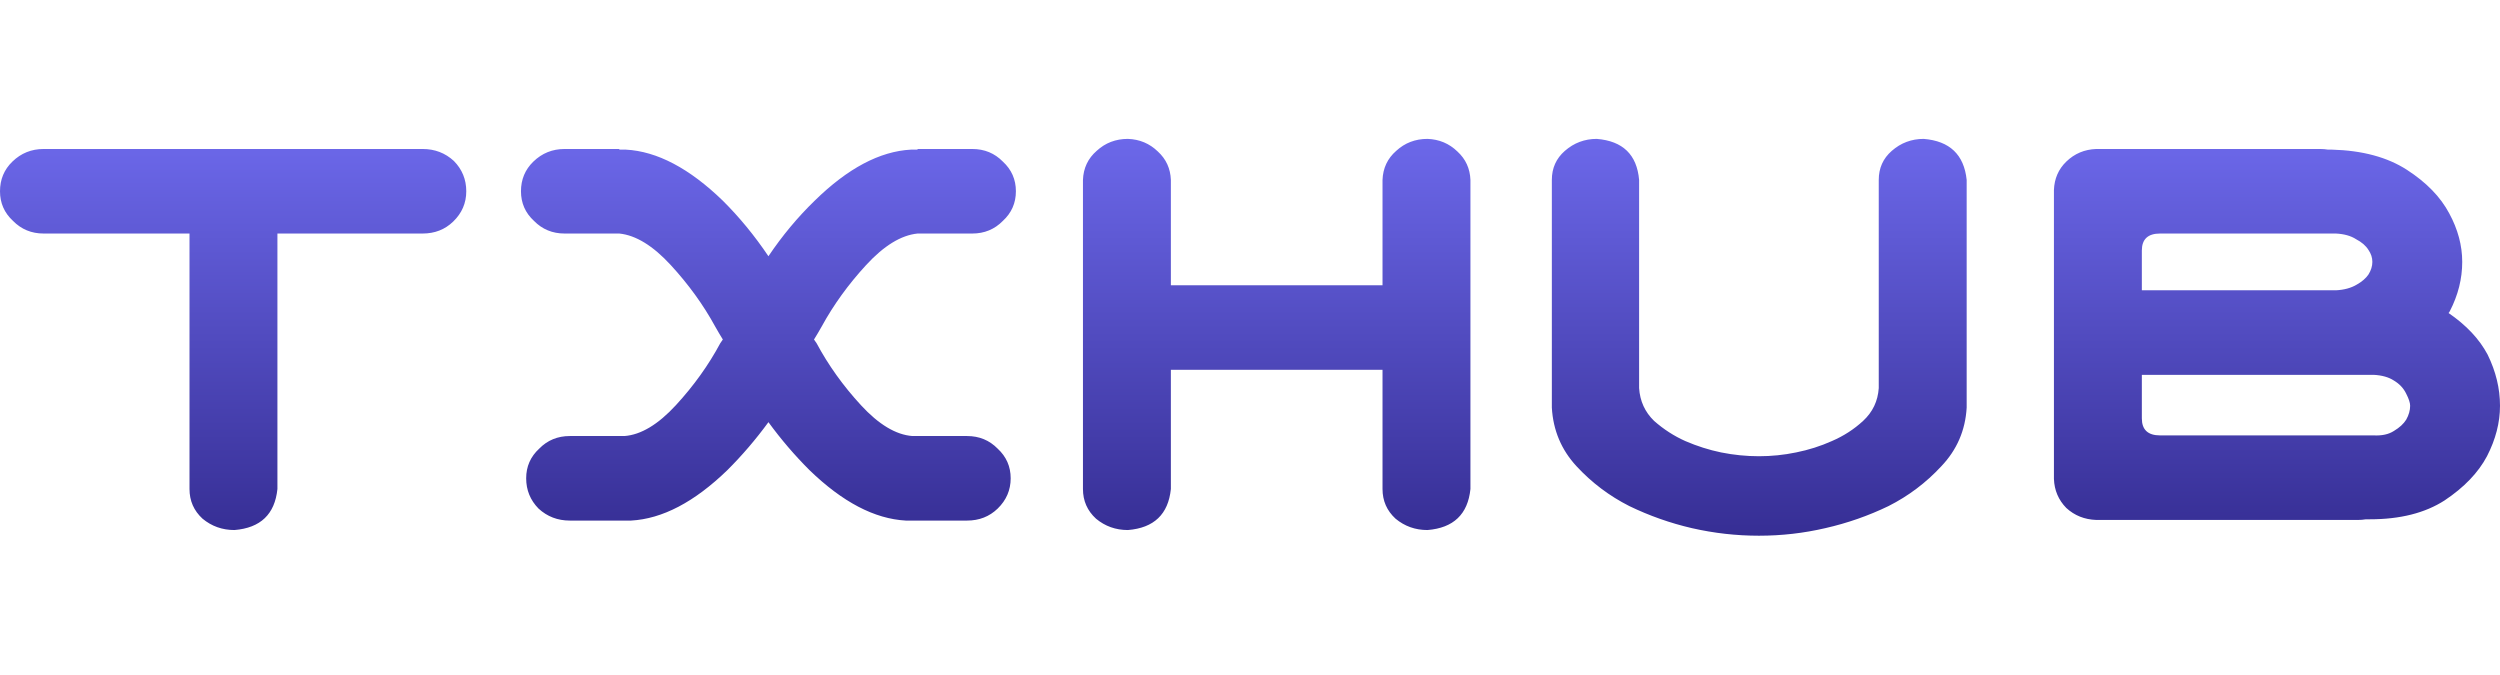 <svg width="126" height="34" viewBox="0 0 126 34" fill="none" xmlns="http://www.w3.org/2000/svg">
<path d="M0 9.639C0 9.046 0.208 8.547 0.624 8.145C1.061 7.721 1.586 7.509 2.199 7.509H21.301C21.913 7.509 22.439 7.71 22.876 8.113C23.292 8.537 23.5 9.046 23.5 9.639C23.5 10.233 23.281 10.741 22.843 11.165C22.428 11.568 21.913 11.77 21.301 11.77H13.982V24.647C13.851 25.919 13.128 26.608 11.816 26.714C11.203 26.714 10.667 26.523 10.207 26.141C9.77 25.739 9.551 25.241 9.551 24.647V11.77H2.199C1.586 11.77 1.072 11.557 0.656 11.133C0.219 10.731 0 10.233 0 9.639ZM36.038 16.444C35.447 15.363 34.703 14.334 33.806 13.359C32.909 12.384 32.044 11.854 31.213 11.77H28.456C27.843 11.77 27.329 11.557 26.913 11.133C26.476 10.731 26.257 10.233 26.257 9.639C26.257 9.046 26.465 8.547 26.881 8.145C27.318 7.721 27.843 7.509 28.456 7.509H31.213V7.541H31.541C33.116 7.625 34.747 8.484 36.431 10.116C37.263 10.943 38.029 11.875 38.729 12.914C39.429 11.875 40.206 10.943 41.059 10.116C42.722 8.484 44.341 7.625 45.917 7.541H46.245V7.509H49.002C49.614 7.509 50.129 7.721 50.544 8.145C50.982 8.547 51.201 9.046 51.201 9.639C51.201 10.233 50.982 10.731 50.544 11.133C50.129 11.557 49.614 11.77 49.002 11.77H46.245C45.413 11.854 44.549 12.384 43.652 13.359C42.755 14.334 42.011 15.363 41.42 16.444C41.289 16.677 41.158 16.899 41.026 17.111C41.07 17.175 41.114 17.238 41.158 17.302C41.748 18.404 42.492 19.443 43.389 20.418C44.286 21.393 45.151 21.913 45.982 21.976H48.739C49.352 21.976 49.866 22.188 50.282 22.612C50.719 23.015 50.938 23.513 50.938 24.106C50.938 24.7 50.719 25.209 50.282 25.633C49.866 26.035 49.352 26.237 48.739 26.237H45.654C44.079 26.152 42.459 25.304 40.797 23.693C40.053 22.951 39.364 22.146 38.729 21.277C38.094 22.146 37.405 22.951 36.661 23.693C34.998 25.304 33.379 26.152 31.804 26.237H28.718C28.106 26.237 27.581 26.035 27.143 25.633C26.727 25.209 26.519 24.7 26.519 24.106C26.519 23.513 26.738 23.015 27.176 22.612C27.591 22.188 28.106 21.976 28.718 21.976H31.475C32.307 21.913 33.171 21.393 34.068 20.418C34.965 19.443 35.709 18.404 36.3 17.302C36.344 17.238 36.388 17.175 36.431 17.111C36.3 16.899 36.169 16.677 36.038 16.444ZM56.846 7C57.437 7.021 57.94 7.233 58.356 7.636C58.772 8.017 58.99 8.494 59.012 9.067V14.377H69.679V9.067C69.701 8.473 69.931 7.986 70.368 7.604C70.806 7.201 71.331 7 71.944 7C72.534 7.021 73.038 7.233 73.454 7.636C73.869 8.017 74.088 8.494 74.11 9.067V24.647C73.979 25.919 73.257 26.608 71.944 26.714C71.331 26.714 70.795 26.523 70.335 26.141C69.898 25.739 69.679 25.241 69.679 24.647V18.637H59.012V24.647C58.881 25.919 58.159 26.608 56.846 26.714C56.233 26.714 55.697 26.523 55.238 26.141C54.8 25.739 54.581 25.241 54.581 24.647V9.067C54.603 8.473 54.833 7.986 55.271 7.604C55.708 7.201 56.233 7 56.846 7ZM88.65 27C87.512 27 86.385 26.873 85.269 26.618C84.175 26.364 83.125 25.993 82.118 25.506C81.112 24.997 80.226 24.329 79.46 23.502C78.694 22.676 78.278 21.69 78.213 20.545V19.21V9.067C78.213 8.473 78.431 7.986 78.869 7.604C79.329 7.201 79.865 7 80.477 7C81.79 7.106 82.501 7.795 82.611 9.067V19.56C82.654 20.217 82.906 20.768 83.366 21.213C83.847 21.637 84.372 21.976 84.941 22.23C85.532 22.485 86.133 22.676 86.746 22.803C87.381 22.93 88.015 22.994 88.65 22.994C89.284 22.994 89.908 22.93 90.521 22.803C91.155 22.676 91.757 22.485 92.326 22.23C92.916 21.976 93.442 21.637 93.901 21.213C94.382 20.768 94.645 20.217 94.689 19.56V9.067C94.689 8.473 94.907 7.986 95.345 7.604C95.805 7.201 96.341 7 96.954 7C98.266 7.106 98.988 7.795 99.12 9.067V19.21V20.545C99.054 21.69 98.627 22.676 97.84 23.502C97.074 24.329 96.188 24.997 95.181 25.506C94.174 25.993 93.113 26.364 91.998 26.618C90.903 26.873 89.788 27 88.65 27ZM125.377 17.874C125.792 18.722 126 19.581 126 20.45C126 21.298 125.781 22.146 125.344 22.994C124.906 23.82 124.195 24.562 123.21 25.219C122.226 25.855 120.968 26.173 119.436 26.173H119.239C119.108 26.195 118.976 26.205 118.845 26.205H105.651C105.06 26.184 104.557 25.983 104.141 25.601C103.747 25.198 103.54 24.711 103.518 24.138V9.576C103.54 9.003 103.747 8.526 104.141 8.145C104.557 7.742 105.06 7.53 105.651 7.509H116.941C117.073 7.509 117.204 7.519 117.335 7.541H117.532C119.064 7.583 120.322 7.922 121.307 8.558C122.291 9.194 123.002 9.925 123.44 10.752C123.878 11.557 124.096 12.374 124.096 13.2C124.096 14.048 123.889 14.875 123.473 15.68C123.451 15.723 123.429 15.755 123.407 15.776C124.304 16.39 124.961 17.09 125.377 17.874ZM119.633 21.944C120.049 21.965 120.388 21.891 120.65 21.722C120.935 21.552 121.143 21.361 121.274 21.149C121.405 20.916 121.471 20.683 121.471 20.45C121.471 20.302 121.405 20.1 121.274 19.846C121.143 19.57 120.935 19.348 120.65 19.178C120.388 19.008 120.049 18.913 119.633 18.892H117.532H107.949V21.086C107.949 21.658 108.255 21.944 108.867 21.944H109.13H119.633ZM118.779 14.345C119.042 14.197 119.239 14.027 119.37 13.836C119.502 13.624 119.567 13.412 119.567 13.2C119.567 12.988 119.502 12.787 119.37 12.596C119.239 12.384 119.031 12.204 118.747 12.056C118.484 11.886 118.145 11.791 117.729 11.77H108.867C108.255 11.77 107.949 12.056 107.949 12.628V14.631H117.729C118.145 14.61 118.495 14.515 118.779 14.345Z" fill="url(#paint0_linear_462_1617)"/>
<defs>
<linearGradient id="paint0_linear_462_1617" x1="63" y1="7" x2="63" y2="27" gradientUnits="userSpaceOnUse">
<stop stop-color="#6C68EA"/>
<stop offset="1" stop-color="#362E94"/>
</linearGradient>
</defs>
</svg>
